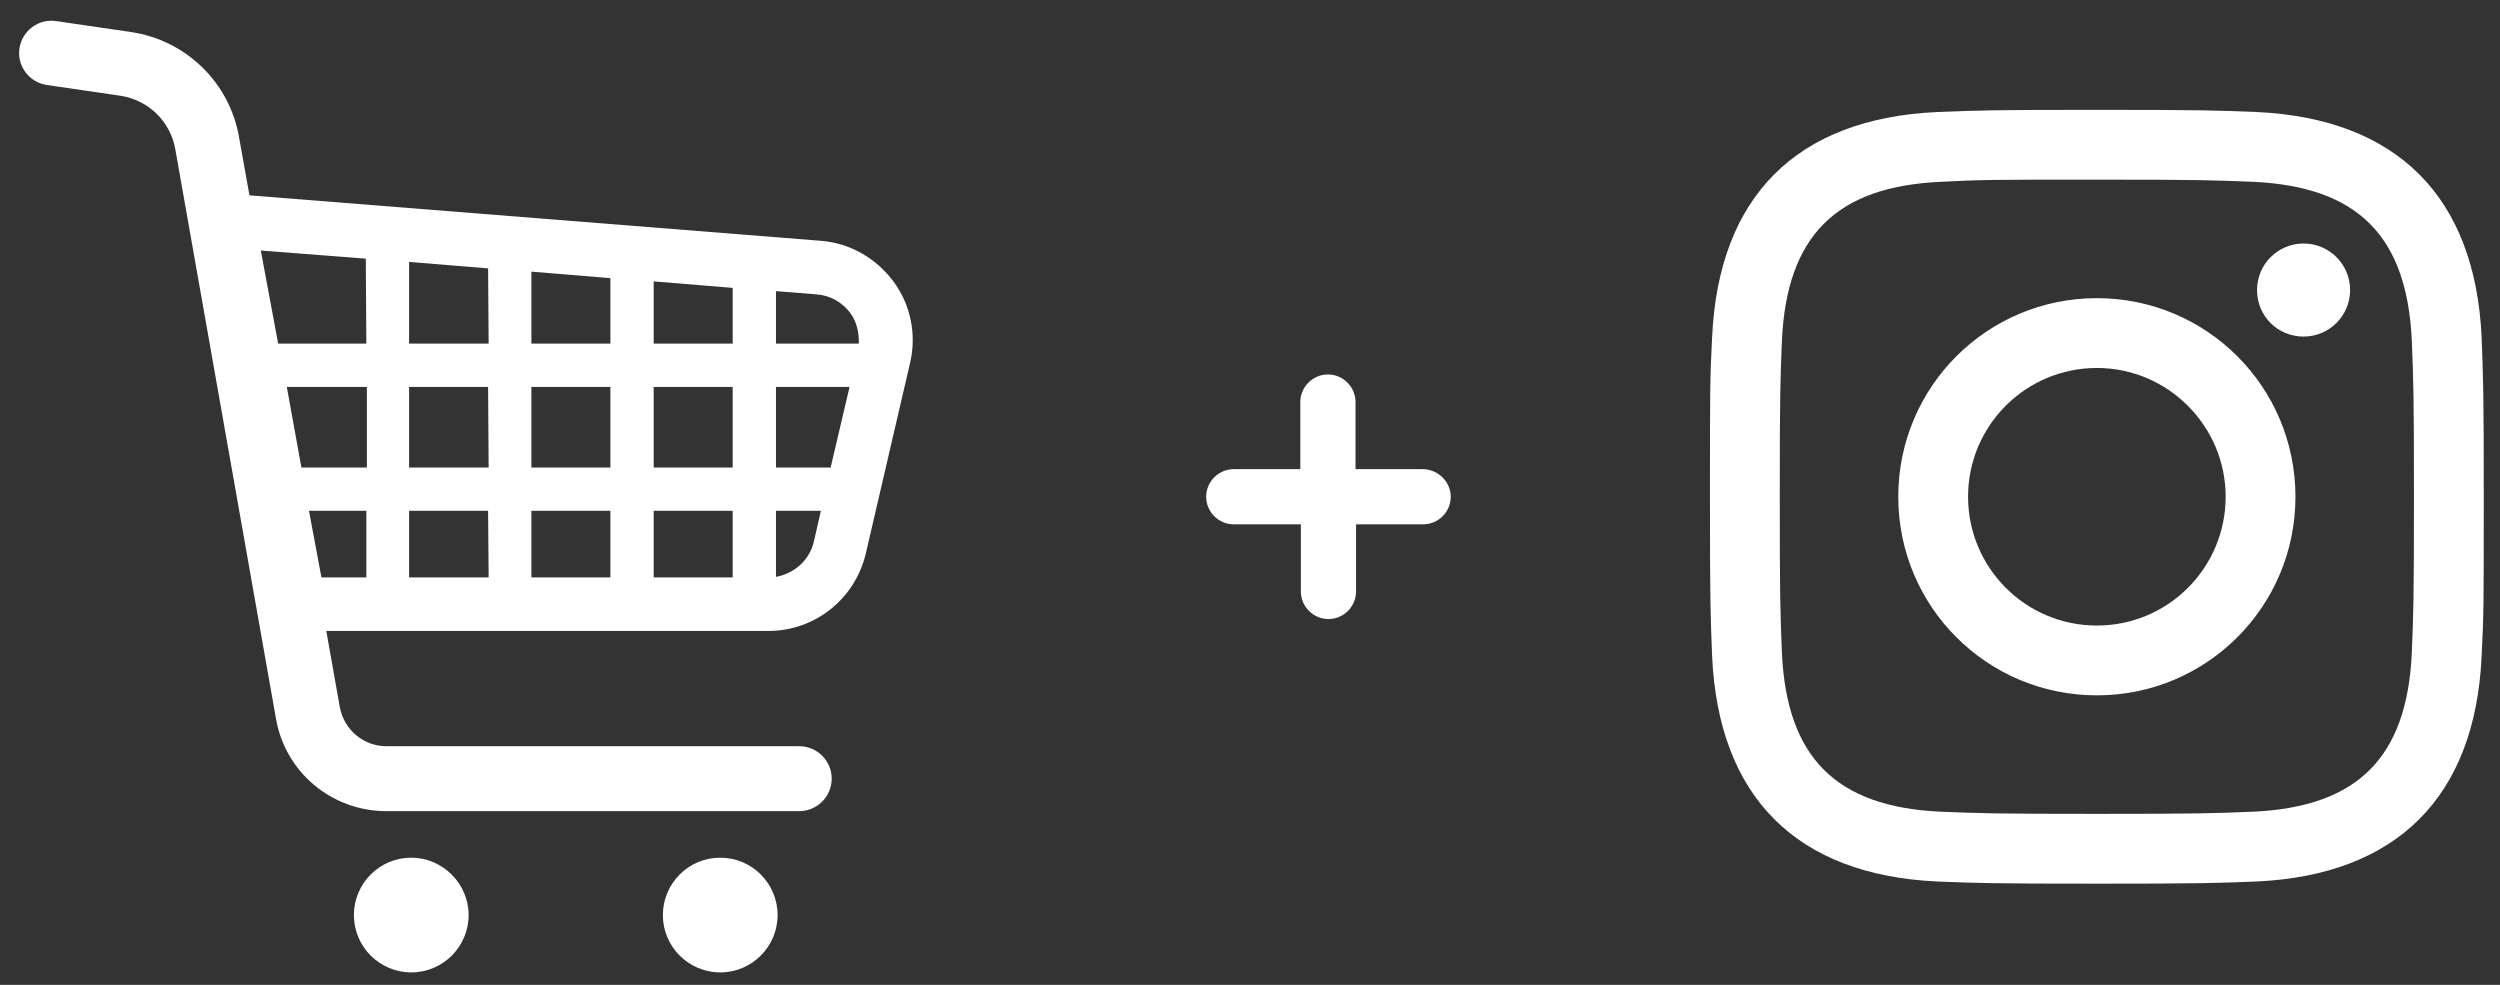 <?xml version="1.0" encoding="utf-8"?>
<!-- Generator: Adobe Illustrator 23.0.4, SVG Export Plug-In . SVG Version: 6.00 Build 0)  -->
<svg version="1.1" id="_x32_" xmlns="http://www.w3.org/2000/svg" xmlns:xlink="http://www.w3.org/1999/xlink" x="0px" y="0px"
	 viewBox="0 0 462 182" style="enable-background:new 0 0 462 182;" xml:space="preserve">
<rect x="0" y="0" width="462" height="182" fill="#333333" stroke="none"/>
<style type="text/css">
	.st0{fill:#FFFFFF;}
</style>
<g>
	<path class="st0" d="M165.1,52c-3.2-4.3-8.1-7.1-13.4-7.5L46.1,36.1l-1.9-10.6C42.5,15.3,34.4,7.4,24.1,5.9l-13.7-2
		c-3.3-0.5-6.3,1.8-6.8,5c-0.5,3.3,1.8,6.3,5,6.8v0l13.7,2c5.1,0.8,9.2,4.7,10.1,9.9l18.6,105.2c1.7,9.9,10.3,17.1,20.4,17.1h76.3
		c3.3,0,6-2.7,6-6c0-3.3-2.7-6-6-6H71.4c-4.2,0-7.8-3-8.6-7.2l-2.5-14.1h81.7c8.6,0,16-5.9,18-14.3l8.2-35.3
		C169.4,61.8,168.3,56.3,165.1,52z M67.7,106.7h-8.3l-2.3-12.3h10.6V106.7z M67.7,86.4h-12l-2.7-14.9h14.8V86.4z M67.7,63.5H51.4
		l-3.2-17.2l19.4,1.5L67.7,63.5L67.7,63.5z M90.3,106.7H75.6V94.4h14.6L90.3,106.7L90.3,106.7z M90.3,86.4H75.6V71.5h14.6L90.3,86.4
		L90.3,86.4z M90.3,63.5H75.6V48.4l14.6,1.2L90.3,63.5L90.3,63.5z M112.8,106.7H98.2V94.4h14.6V106.7z M112.8,86.4H98.2V71.5h14.6
		V86.4z M112.8,63.5H98.2V50.2l14.6,1.2V63.5z M135.4,106.7h-14.6V94.4h14.6V106.7L135.4,106.7z M135.4,86.4h-14.6V71.5h14.6V86.4
		L135.4,86.4z M135.4,63.5h-14.6V52l14.6,1.2V63.5L135.4,63.5z M150.4,100.1c-0.8,3.4-3.6,5.9-7,6.5V94.4h8.3L150.4,100.1z
		 M153.5,86.4h-10.1V71.5H157L153.5,86.4z M143.4,63.5v-9.7l7.5,0.6c2.5,0.2,4.7,1.4,6.2,3.4c1.2,1.6,1.7,3.7,1.6,5.7L143.4,63.5
		L143.4,63.5z"/>
	<path class="st0" d="M76,158.5c-5.9,0-10.6,4.8-10.6,10.6c0,5.9,4.8,10.6,10.6,10.6c5.9,0,10.6-4.8,10.6-10.6
		C86.6,163.3,81.8,158.5,76,158.5z"/>
	<path class="st0" d="M133.1,158.5c-5.9,0-10.6,4.8-10.6,10.6c0,5.9,4.8,10.6,10.6,10.6c5.9,0,10.6-4.8,10.6-10.6
		C143.7,163.3,139,158.5,133.1,158.5z"/>
</g>
<path class="st0" d="M387.5,33.2c19.1,0,21.4,0.1,28.9,0.4c19.4,0.9,28.4,10.1,29.3,29.3c0.3,7.5,0.4,9.8,0.4,28.9
	c0,19.1-0.1,21.4-0.4,28.9c-0.9,19.2-9.9,28.4-29.3,29.3c-7.5,0.3-9.8,0.4-28.9,0.4c-19.1,0-21.4-0.1-28.9-0.4
	c-19.4-0.9-28.4-10.1-29.3-29.3c-0.3-7.5-0.4-9.8-0.4-28.9c0-19.1,0.1-21.3,0.4-28.9c0.9-19.2,9.9-28.4,29.3-29.3
	C366.2,33.2,368.4,33.2,387.5,33.2z M387.5,20.3c-19.4,0-21.8,0.1-29.5,0.4c-26,1.2-40.4,15.6-41.6,41.6c-0.4,7.6-0.4,10.1-0.4,29.5
	s0.1,21.9,0.4,29.5c1.2,26,15.6,40.4,41.6,41.6c7.6,0.3,10.1,0.4,29.5,0.4s21.9-0.1,29.5-0.4c25.9-1.2,40.4-15.6,41.6-41.6
	c0.4-7.6,0.4-10.1,0.4-29.5s-0.1-21.8-0.4-29.5C457.4,36.4,443,21.9,417,20.7C409.4,20.4,406.9,20.3,387.5,20.3z M387.5,55.1
	c-20.3,0-36.7,16.4-36.7,36.7s16.4,36.7,36.7,36.7s36.7-16.4,36.7-36.7C424.2,71.5,407.8,55.1,387.5,55.1z M387.5,115.6
	c-13.2,0-23.8-10.7-23.8-23.8c0-13.2,10.7-23.8,23.8-23.8s23.8,10.7,23.8,23.8C411.3,104.9,400.7,115.6,387.5,115.6z M425.7,45
	c-4.7,0-8.6,3.8-8.6,8.6s3.8,8.6,8.6,8.6c4.7,0,8.6-3.8,8.6-8.6S430.4,45,425.7,45z"/>
<path class="st0" d="M262.9,86.7h-12.4V74.3c0-2.8-2.3-5.1-5.1-5.1s-5.1,2.3-5.1,5.1v12.4H228c-2.8,0-5.1,2.3-5.1,5.1
	c0,2.8,2.3,5.1,5.1,5.1h12.4v12.4c0,2.8,2.3,5.1,5.1,5.1s5.1-2.3,5.1-5.1V96.9h12.4c2.8,0,5.1-2.3,5.1-5.1S265.7,86.7,262.9,86.7z"
	/>
</svg>
